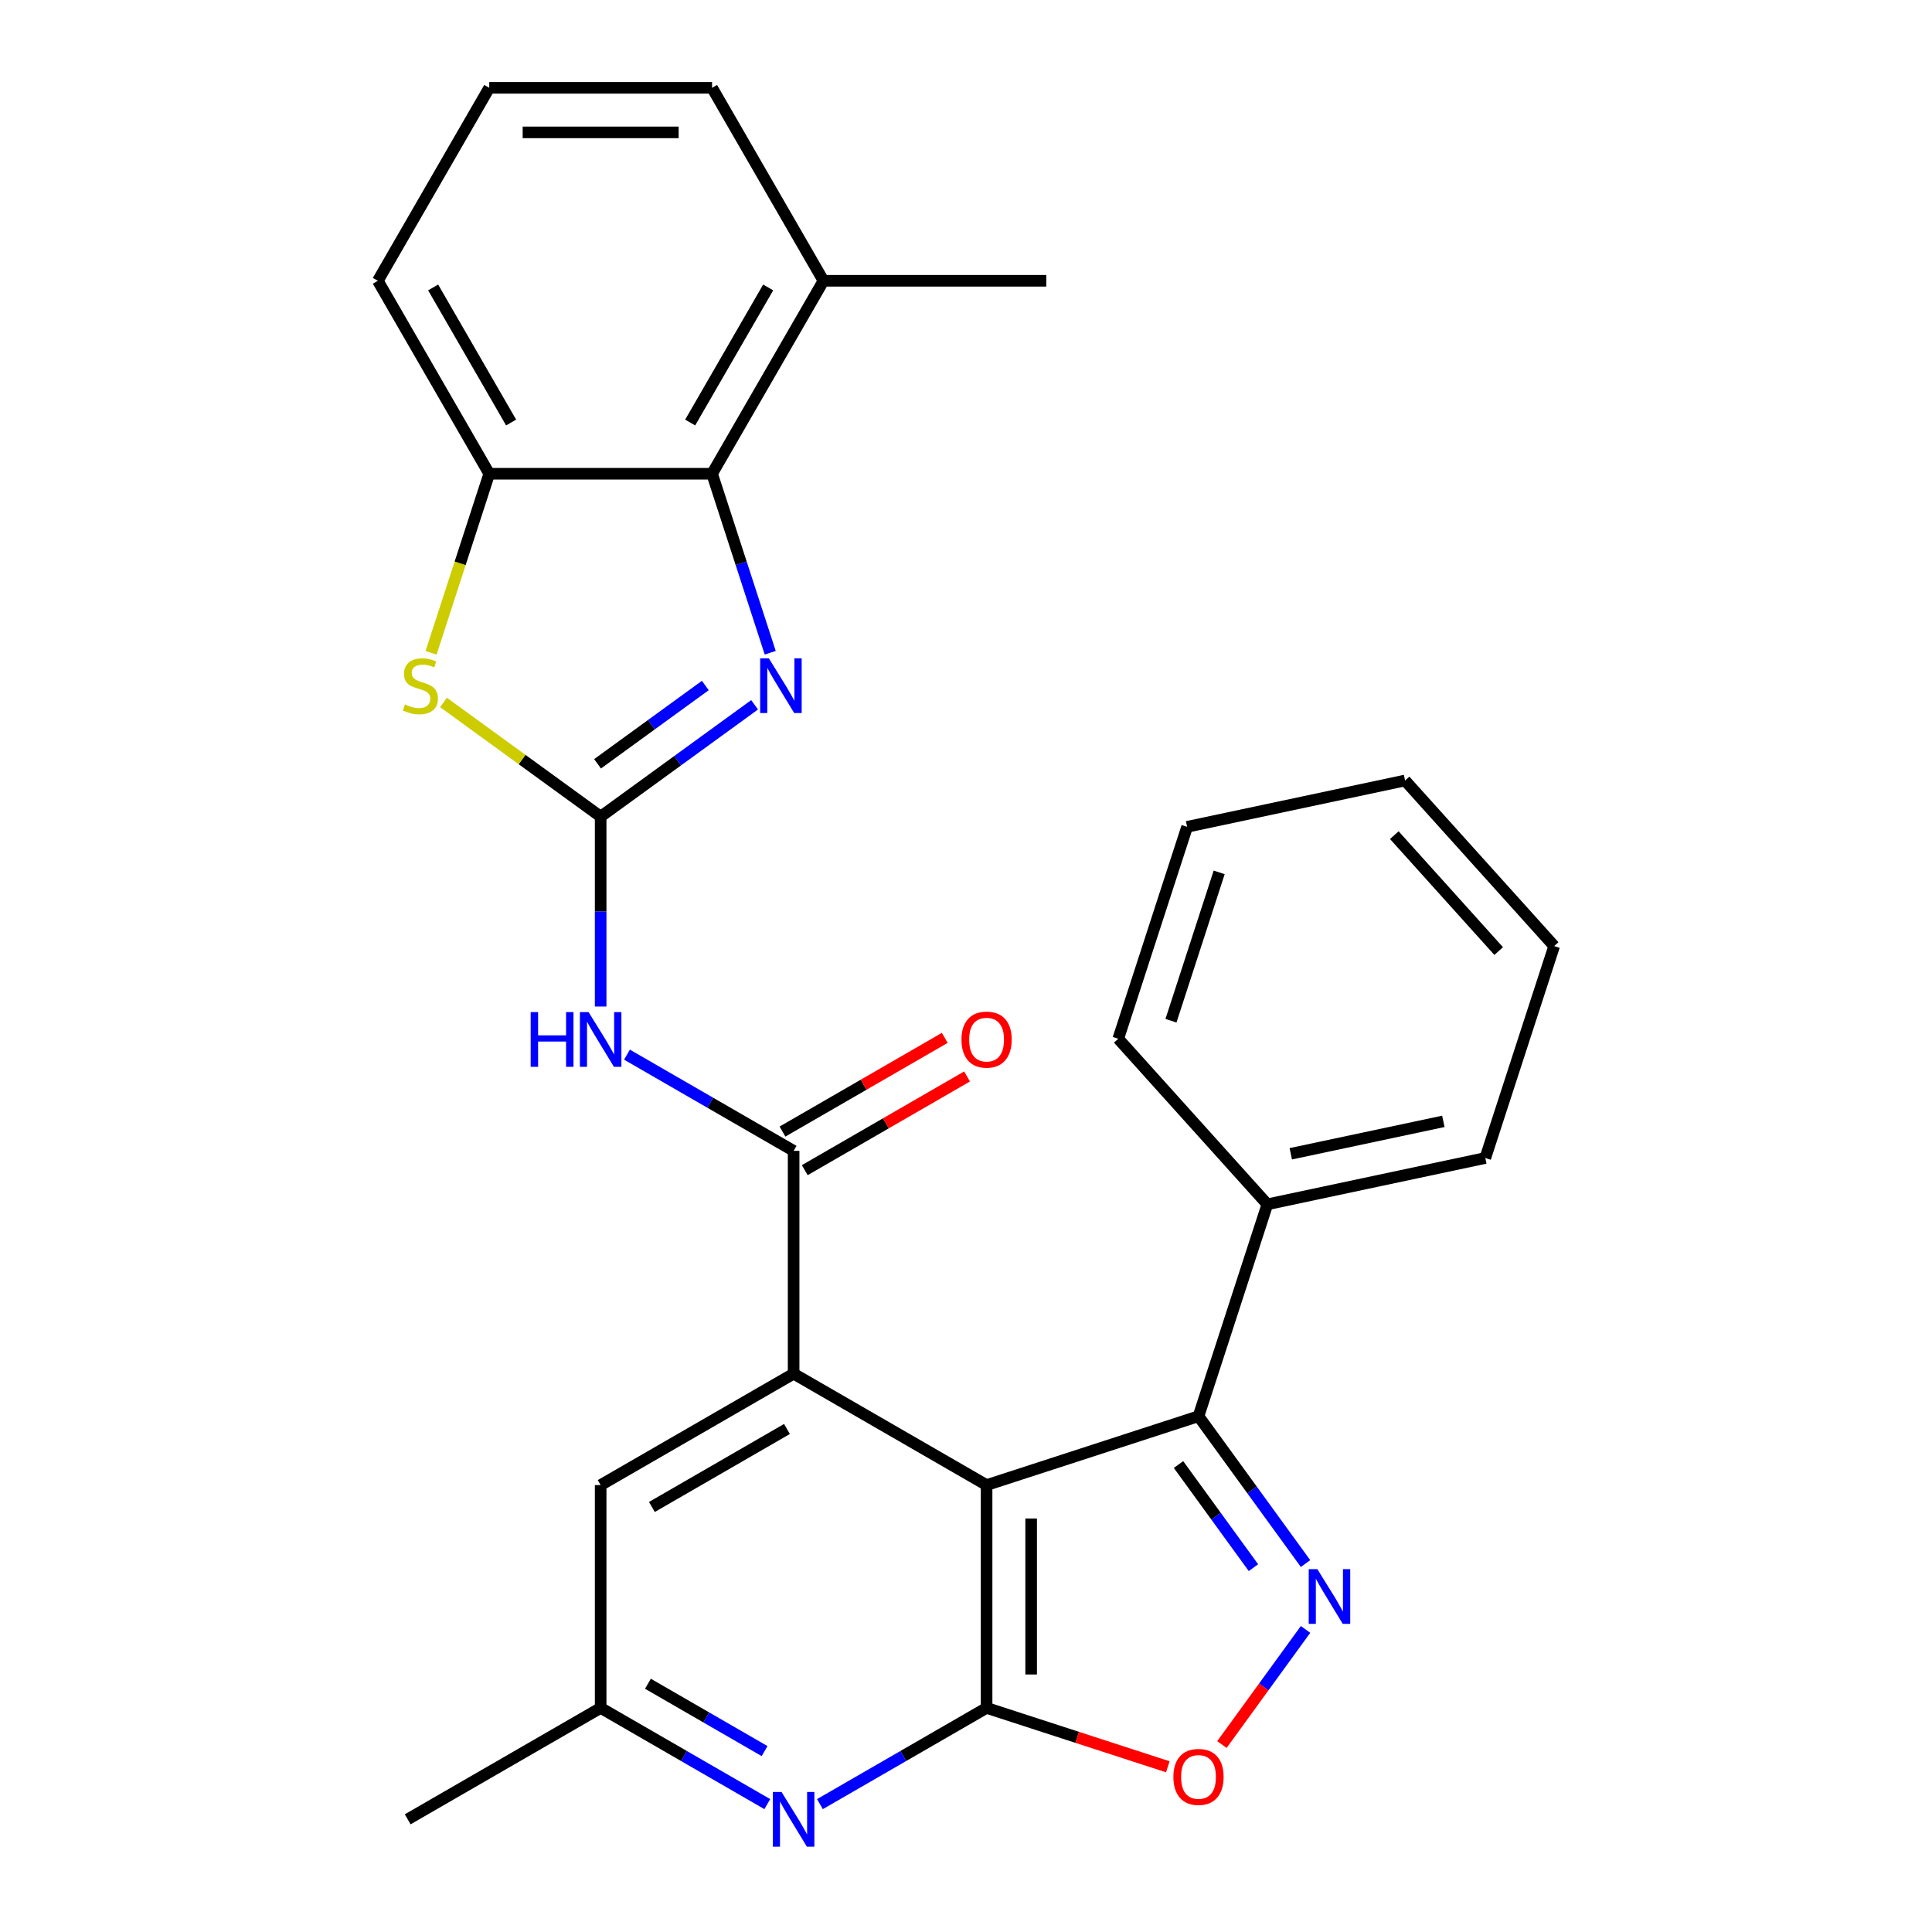 <?xml version='1.0' encoding='iso-8859-1'?>
<svg version='1.1' baseProfile='full'
              xmlns='http://www.w3.org/2000/svg'
                      xmlns:rdkit='http://www.rdkit.org/xml'
                      xmlns:xlink='http://www.w3.org/1999/xlink'
                  xml:space='preserve'
width='1000px' height='1000px' viewBox='0 0 1000 1000'>
<!-- END OF HEADER -->
<rect style='opacity:1.0;fill:#FFFFFF;stroke:none' width='1000' height='1000' x='0' y='0'> </rect>
<path class='bond-1' d='M 510.657,768.68 L 510.657,884.01' style='fill:none;fill-rule:evenodd;stroke:#000000;stroke-width:6px;stroke-linecap:butt;stroke-linejoin:miter;stroke-opacity:1' />
<path class='bond-1' d='M 533.723,785.979 L 533.723,866.71' style='fill:none;fill-rule:evenodd;stroke:#000000;stroke-width:6px;stroke-linecap:butt;stroke-linejoin:miter;stroke-opacity:1' />
<path class='bond-2' d='M 510.657,768.68 L 410.778,711.014' style='fill:none;fill-rule:evenodd;stroke:#000000;stroke-width:6px;stroke-linecap:butt;stroke-linejoin:miter;stroke-opacity:1' />
<path class='bond-5' d='M 510.657,768.68 L 620.343,733.04' style='fill:none;fill-rule:evenodd;stroke:#000000;stroke-width:6px;stroke-linecap:butt;stroke-linejoin:miter;stroke-opacity:1' />
<path class='bond-0' d='M 310.899,422.688 L 310.899,471.832' style='fill:none;fill-rule:evenodd;stroke:#000000;stroke-width:6px;stroke-linecap:butt;stroke-linejoin:miter;stroke-opacity:1' />
<path class='bond-0' d='M 310.899,471.832 L 310.899,520.975' style='fill:none;fill-rule:evenodd;stroke:#0000FF;stroke-width:6px;stroke-linecap:butt;stroke-linejoin:miter;stroke-opacity:1' />
<path class='bond-4' d='M 310.899,422.688 L 350.74,393.742' style='fill:none;fill-rule:evenodd;stroke:#000000;stroke-width:6px;stroke-linecap:butt;stroke-linejoin:miter;stroke-opacity:1' />
<path class='bond-4' d='M 350.74,393.742 L 390.58,364.796' style='fill:none;fill-rule:evenodd;stroke:#0000FF;stroke-width:6px;stroke-linecap:butt;stroke-linejoin:miter;stroke-opacity:1' />
<path class='bond-4' d='M 309.293,395.344 L 337.182,375.081' style='fill:none;fill-rule:evenodd;stroke:#000000;stroke-width:6px;stroke-linecap:butt;stroke-linejoin:miter;stroke-opacity:1' />
<path class='bond-4' d='M 337.182,375.081 L 365.07,354.819' style='fill:none;fill-rule:evenodd;stroke:#0000FF;stroke-width:6px;stroke-linecap:butt;stroke-linejoin:miter;stroke-opacity:1' />
<path class='bond-8' d='M 310.899,422.688 L 270.229,393.139' style='fill:none;fill-rule:evenodd;stroke:#000000;stroke-width:6px;stroke-linecap:butt;stroke-linejoin:miter;stroke-opacity:1' />
<path class='bond-8' d='M 270.229,393.139 L 229.558,363.59' style='fill:none;fill-rule:evenodd;stroke:#CCCC00;stroke-width:6px;stroke-linecap:butt;stroke-linejoin:miter;stroke-opacity:1' />
<path class='bond-9' d='M 510.657,884.01 L 557.559,899.249' style='fill:none;fill-rule:evenodd;stroke:#000000;stroke-width:6px;stroke-linecap:butt;stroke-linejoin:miter;stroke-opacity:1' />
<path class='bond-9' d='M 557.559,899.249 L 604.46,914.488' style='fill:none;fill-rule:evenodd;stroke:#FF0000;stroke-width:6px;stroke-linecap:butt;stroke-linejoin:miter;stroke-opacity:1' />
<path class='bond-11' d='M 510.657,884.01 L 467.529,908.91' style='fill:none;fill-rule:evenodd;stroke:#000000;stroke-width:6px;stroke-linecap:butt;stroke-linejoin:miter;stroke-opacity:1' />
<path class='bond-11' d='M 467.529,908.91 L 424.401,933.81' style='fill:none;fill-rule:evenodd;stroke:#0000FF;stroke-width:6px;stroke-linecap:butt;stroke-linejoin:miter;stroke-opacity:1' />
<path class='bond-6' d='M 410.778,711.014 L 410.778,595.684' style='fill:none;fill-rule:evenodd;stroke:#000000;stroke-width:6px;stroke-linecap:butt;stroke-linejoin:miter;stroke-opacity:1' />
<path class='bond-13' d='M 410.778,711.014 L 310.899,768.68' style='fill:none;fill-rule:evenodd;stroke:#000000;stroke-width:6px;stroke-linecap:butt;stroke-linejoin:miter;stroke-opacity:1' />
<path class='bond-13' d='M 407.329,739.64 L 337.414,780.006' style='fill:none;fill-rule:evenodd;stroke:#000000;stroke-width:6px;stroke-linecap:butt;stroke-linejoin:miter;stroke-opacity:1' />
<path class='bond-3' d='M 675.75,809.302 L 648.047,771.171' style='fill:none;fill-rule:evenodd;stroke:#0000FF;stroke-width:6px;stroke-linecap:butt;stroke-linejoin:miter;stroke-opacity:1' />
<path class='bond-3' d='M 648.047,771.171 L 620.343,733.04' style='fill:none;fill-rule:evenodd;stroke:#000000;stroke-width:6px;stroke-linecap:butt;stroke-linejoin:miter;stroke-opacity:1' />
<path class='bond-3' d='M 648.778,811.42 L 629.386,784.729' style='fill:none;fill-rule:evenodd;stroke:#0000FF;stroke-width:6px;stroke-linecap:butt;stroke-linejoin:miter;stroke-opacity:1' />
<path class='bond-3' d='M 629.386,784.729 L 609.993,758.038' style='fill:none;fill-rule:evenodd;stroke:#000000;stroke-width:6px;stroke-linecap:butt;stroke-linejoin:miter;stroke-opacity:1' />
<path class='bond-28' d='M 675.75,843.388 L 654.105,873.18' style='fill:none;fill-rule:evenodd;stroke:#0000FF;stroke-width:6px;stroke-linecap:butt;stroke-linejoin:miter;stroke-opacity:1' />
<path class='bond-28' d='M 654.105,873.18 L 632.459,902.973' style='fill:none;fill-rule:evenodd;stroke:#FF0000;stroke-width:6px;stroke-linecap:butt;stroke-linejoin:miter;stroke-opacity:1' />
<path class='bond-10' d='M 398.666,337.855 L 383.615,291.534' style='fill:none;fill-rule:evenodd;stroke:#0000FF;stroke-width:6px;stroke-linecap:butt;stroke-linejoin:miter;stroke-opacity:1' />
<path class='bond-10' d='M 383.615,291.534 L 368.564,245.213' style='fill:none;fill-rule:evenodd;stroke:#000000;stroke-width:6px;stroke-linecap:butt;stroke-linejoin:miter;stroke-opacity:1' />
<path class='bond-16' d='M 620.343,733.04 L 655.982,623.355' style='fill:none;fill-rule:evenodd;stroke:#000000;stroke-width:6px;stroke-linecap:butt;stroke-linejoin:miter;stroke-opacity:1' />
<path class='bond-7' d='M 410.778,595.684 L 367.65,570.784' style='fill:none;fill-rule:evenodd;stroke:#000000;stroke-width:6px;stroke-linecap:butt;stroke-linejoin:miter;stroke-opacity:1' />
<path class='bond-7' d='M 367.65,570.784 L 324.522,545.884' style='fill:none;fill-rule:evenodd;stroke:#0000FF;stroke-width:6px;stroke-linecap:butt;stroke-linejoin:miter;stroke-opacity:1' />
<path class='bond-15' d='M 416.545,605.672 L 458.543,581.424' style='fill:none;fill-rule:evenodd;stroke:#000000;stroke-width:6px;stroke-linecap:butt;stroke-linejoin:miter;stroke-opacity:1' />
<path class='bond-15' d='M 458.543,581.424 L 500.541,557.177' style='fill:none;fill-rule:evenodd;stroke:#FF0000;stroke-width:6px;stroke-linecap:butt;stroke-linejoin:miter;stroke-opacity:1' />
<path class='bond-15' d='M 405.012,585.696 L 447.01,561.448' style='fill:none;fill-rule:evenodd;stroke:#000000;stroke-width:6px;stroke-linecap:butt;stroke-linejoin:miter;stroke-opacity:1' />
<path class='bond-15' d='M 447.01,561.448 L 489.007,537.201' style='fill:none;fill-rule:evenodd;stroke:#FF0000;stroke-width:6px;stroke-linecap:butt;stroke-linejoin:miter;stroke-opacity:1' />
<path class='bond-12' d='M 223.119,337.895 L 238.177,291.554' style='fill:none;fill-rule:evenodd;stroke:#CCCC00;stroke-width:6px;stroke-linecap:butt;stroke-linejoin:miter;stroke-opacity:1' />
<path class='bond-12' d='M 238.177,291.554 L 253.234,245.213' style='fill:none;fill-rule:evenodd;stroke:#000000;stroke-width:6px;stroke-linecap:butt;stroke-linejoin:miter;stroke-opacity:1' />
<path class='bond-17' d='M 368.564,245.213 L 426.23,145.334' style='fill:none;fill-rule:evenodd;stroke:#000000;stroke-width:6px;stroke-linecap:butt;stroke-linejoin:miter;stroke-opacity:1' />
<path class='bond-17' d='M 357.238,218.698 L 397.604,148.782' style='fill:none;fill-rule:evenodd;stroke:#000000;stroke-width:6px;stroke-linecap:butt;stroke-linejoin:miter;stroke-opacity:1' />
<path class='bond-31' d='M 368.564,245.213 L 253.234,245.213' style='fill:none;fill-rule:evenodd;stroke:#000000;stroke-width:6px;stroke-linecap:butt;stroke-linejoin:miter;stroke-opacity:1' />
<path class='bond-29' d='M 397.155,933.81 L 354.027,908.91' style='fill:none;fill-rule:evenodd;stroke:#0000FF;stroke-width:6px;stroke-linecap:butt;stroke-linejoin:miter;stroke-opacity:1' />
<path class='bond-29' d='M 354.027,908.91 L 310.899,884.01' style='fill:none;fill-rule:evenodd;stroke:#000000;stroke-width:6px;stroke-linecap:butt;stroke-linejoin:miter;stroke-opacity:1' />
<path class='bond-29' d='M 395.75,906.364 L 365.56,888.934' style='fill:none;fill-rule:evenodd;stroke:#0000FF;stroke-width:6px;stroke-linecap:butt;stroke-linejoin:miter;stroke-opacity:1' />
<path class='bond-29' d='M 365.56,888.934 L 335.37,871.504' style='fill:none;fill-rule:evenodd;stroke:#000000;stroke-width:6px;stroke-linecap:butt;stroke-linejoin:miter;stroke-opacity:1' />
<path class='bond-18' d='M 253.234,245.213 L 195.569,145.334' style='fill:none;fill-rule:evenodd;stroke:#000000;stroke-width:6px;stroke-linecap:butt;stroke-linejoin:miter;stroke-opacity:1' />
<path class='bond-18' d='M 264.56,218.698 L 224.194,148.782' style='fill:none;fill-rule:evenodd;stroke:#000000;stroke-width:6px;stroke-linecap:butt;stroke-linejoin:miter;stroke-opacity:1' />
<path class='bond-14' d='M 310.899,768.68 L 310.899,884.01' style='fill:none;fill-rule:evenodd;stroke:#000000;stroke-width:6px;stroke-linecap:butt;stroke-linejoin:miter;stroke-opacity:1' />
<path class='bond-21' d='M 310.899,884.01 L 211.02,941.675' style='fill:none;fill-rule:evenodd;stroke:#000000;stroke-width:6px;stroke-linecap:butt;stroke-linejoin:miter;stroke-opacity:1' />
<path class='bond-23' d='M 655.982,623.355 L 768.792,599.376' style='fill:none;fill-rule:evenodd;stroke:#000000;stroke-width:6px;stroke-linecap:butt;stroke-linejoin:miter;stroke-opacity:1' />
<path class='bond-23' d='M 668.108,597.196 L 747.075,580.411' style='fill:none;fill-rule:evenodd;stroke:#000000;stroke-width:6px;stroke-linecap:butt;stroke-linejoin:miter;stroke-opacity:1' />
<path class='bond-24' d='M 655.982,623.355 L 578.811,537.647' style='fill:none;fill-rule:evenodd;stroke:#000000;stroke-width:6px;stroke-linecap:butt;stroke-linejoin:miter;stroke-opacity:1' />
<path class='bond-20' d='M 426.23,145.334 L 368.564,45.455' style='fill:none;fill-rule:evenodd;stroke:#000000;stroke-width:6px;stroke-linecap:butt;stroke-linejoin:miter;stroke-opacity:1' />
<path class='bond-22' d='M 426.23,145.334 L 541.56,145.334' style='fill:none;fill-rule:evenodd;stroke:#000000;stroke-width:6px;stroke-linecap:butt;stroke-linejoin:miter;stroke-opacity:1' />
<path class='bond-19' d='M 195.569,145.334 L 253.234,45.455' style='fill:none;fill-rule:evenodd;stroke:#000000;stroke-width:6px;stroke-linecap:butt;stroke-linejoin:miter;stroke-opacity:1' />
<path class='bond-32' d='M 253.234,45.455 L 368.564,45.455' style='fill:none;fill-rule:evenodd;stroke:#000000;stroke-width:6px;stroke-linecap:butt;stroke-linejoin:miter;stroke-opacity:1' />
<path class='bond-32' d='M 270.533,68.521 L 351.265,68.521' style='fill:none;fill-rule:evenodd;stroke:#000000;stroke-width:6px;stroke-linecap:butt;stroke-linejoin:miter;stroke-opacity:1' />
<path class='bond-25' d='M 768.792,599.376 L 804.431,489.69' style='fill:none;fill-rule:evenodd;stroke:#000000;stroke-width:6px;stroke-linecap:butt;stroke-linejoin:miter;stroke-opacity:1' />
<path class='bond-26' d='M 578.811,537.647 L 614.45,427.962' style='fill:none;fill-rule:evenodd;stroke:#000000;stroke-width:6px;stroke-linecap:butt;stroke-linejoin:miter;stroke-opacity:1' />
<path class='bond-26' d='M 606.094,528.322 L 631.041,451.542' style='fill:none;fill-rule:evenodd;stroke:#000000;stroke-width:6px;stroke-linecap:butt;stroke-linejoin:miter;stroke-opacity:1' />
<path class='bond-30' d='M 804.431,489.69 L 727.26,403.983' style='fill:none;fill-rule:evenodd;stroke:#000000;stroke-width:6px;stroke-linecap:butt;stroke-linejoin:miter;stroke-opacity:1' />
<path class='bond-30' d='M 775.714,492.268 L 721.695,432.273' style='fill:none;fill-rule:evenodd;stroke:#000000;stroke-width:6px;stroke-linecap:butt;stroke-linejoin:miter;stroke-opacity:1' />
<path class='bond-27' d='M 614.45,427.962 L 727.26,403.983' style='fill:none;fill-rule:evenodd;stroke:#000000;stroke-width:6px;stroke-linecap:butt;stroke-linejoin:miter;stroke-opacity:1' />
<path  class='atom-4' d='M 681.873 812.185
L 691.153 827.185
Q 692.073 828.665, 693.553 831.345
Q 695.033 834.025, 695.113 834.185
L 695.113 812.185
L 698.873 812.185
L 698.873 840.505
L 694.993 840.505
L 685.033 824.105
Q 683.873 822.185, 682.633 819.985
Q 681.433 817.785, 681.073 817.105
L 681.073 840.505
L 677.393 840.505
L 677.393 812.185
L 681.873 812.185
' fill='#0000FF'/>
<path  class='atom-5' d='M 397.943 340.739
L 407.223 355.739
Q 408.143 357.219, 409.623 359.899
Q 411.103 362.579, 411.183 362.739
L 411.183 340.739
L 414.943 340.739
L 414.943 369.059
L 411.063 369.059
L 401.103 352.659
Q 399.943 350.739, 398.703 348.539
Q 397.503 346.339, 397.143 345.659
L 397.143 369.059
L 393.463 369.059
L 393.463 340.739
L 397.943 340.739
' fill='#0000FF'/>
<path  class='atom-8' d='M 274.679 523.859
L 278.519 523.859
L 278.519 535.899
L 292.999 535.899
L 292.999 523.859
L 296.839 523.859
L 296.839 552.179
L 292.999 552.179
L 292.999 539.099
L 278.519 539.099
L 278.519 552.179
L 274.679 552.179
L 274.679 523.859
' fill='#0000FF'/>
<path  class='atom-8' d='M 304.639 523.859
L 313.919 538.859
Q 314.839 540.339, 316.319 543.019
Q 317.799 545.699, 317.879 545.859
L 317.879 523.859
L 321.639 523.859
L 321.639 552.179
L 317.759 552.179
L 307.799 535.779
Q 306.639 533.859, 305.399 531.659
Q 304.199 529.459, 303.839 528.779
L 303.839 552.179
L 300.159 552.179
L 300.159 523.859
L 304.639 523.859
' fill='#0000FF'/>
<path  class='atom-9' d='M 209.595 364.619
Q 209.915 364.739, 211.235 365.299
Q 212.555 365.859, 213.995 366.219
Q 215.475 366.539, 216.915 366.539
Q 219.595 366.539, 221.155 365.259
Q 222.715 363.939, 222.715 361.659
Q 222.715 360.099, 221.915 359.139
Q 221.155 358.179, 219.955 357.659
Q 218.755 357.139, 216.755 356.539
Q 214.235 355.779, 212.715 355.059
Q 211.235 354.339, 210.155 352.819
Q 209.115 351.299, 209.115 348.739
Q 209.115 345.179, 211.515 342.979
Q 213.955 340.779, 218.755 340.779
Q 222.035 340.779, 225.755 342.339
L 224.835 345.419
Q 221.435 344.019, 218.875 344.019
Q 216.115 344.019, 214.595 345.179
Q 213.075 346.299, 213.115 348.259
Q 213.115 349.779, 213.875 350.699
Q 214.675 351.619, 215.795 352.139
Q 216.955 352.659, 218.875 353.259
Q 221.435 354.059, 222.955 354.859
Q 224.475 355.659, 225.555 357.299
Q 226.675 358.899, 226.675 361.659
Q 226.675 365.579, 224.035 367.699
Q 221.435 369.779, 217.075 369.779
Q 214.555 369.779, 212.635 369.219
Q 210.755 368.699, 208.515 367.779
L 209.595 364.619
' fill='#CCCC00'/>
<path  class='atom-10' d='M 607.343 919.729
Q 607.343 912.929, 610.703 909.129
Q 614.063 905.329, 620.343 905.329
Q 626.623 905.329, 629.983 909.129
Q 633.343 912.929, 633.343 919.729
Q 633.343 926.609, 629.943 930.529
Q 626.543 934.409, 620.343 934.409
Q 614.103 934.409, 610.703 930.529
Q 607.343 926.649, 607.343 919.729
M 620.343 931.209
Q 624.663 931.209, 626.983 928.329
Q 629.343 925.409, 629.343 919.729
Q 629.343 914.169, 626.983 911.369
Q 624.663 908.529, 620.343 908.529
Q 616.023 908.529, 613.663 911.329
Q 611.343 914.129, 611.343 919.729
Q 611.343 925.449, 613.663 928.329
Q 616.023 931.209, 620.343 931.209
' fill='#FF0000'/>
<path  class='atom-12' d='M 404.518 927.515
L 413.798 942.515
Q 414.718 943.995, 416.198 946.675
Q 417.678 949.355, 417.758 949.515
L 417.758 927.515
L 421.518 927.515
L 421.518 955.835
L 417.638 955.835
L 407.678 939.435
Q 406.518 937.515, 405.278 935.315
Q 404.078 933.115, 403.718 932.435
L 403.718 955.835
L 400.038 955.835
L 400.038 927.515
L 404.518 927.515
' fill='#0000FF'/>
<path  class='atom-16' d='M 497.657 538.099
Q 497.657 531.299, 501.017 527.499
Q 504.377 523.699, 510.657 523.699
Q 516.937 523.699, 520.297 527.499
Q 523.657 531.299, 523.657 538.099
Q 523.657 544.979, 520.257 548.899
Q 516.857 552.779, 510.657 552.779
Q 504.417 552.779, 501.017 548.899
Q 497.657 545.019, 497.657 538.099
M 510.657 549.579
Q 514.977 549.579, 517.297 546.699
Q 519.657 543.779, 519.657 538.099
Q 519.657 532.539, 517.297 529.739
Q 514.977 526.899, 510.657 526.899
Q 506.337 526.899, 503.977 529.699
Q 501.657 532.499, 501.657 538.099
Q 501.657 543.819, 503.977 546.699
Q 506.337 549.579, 510.657 549.579
' fill='#FF0000'/>
</svg>
